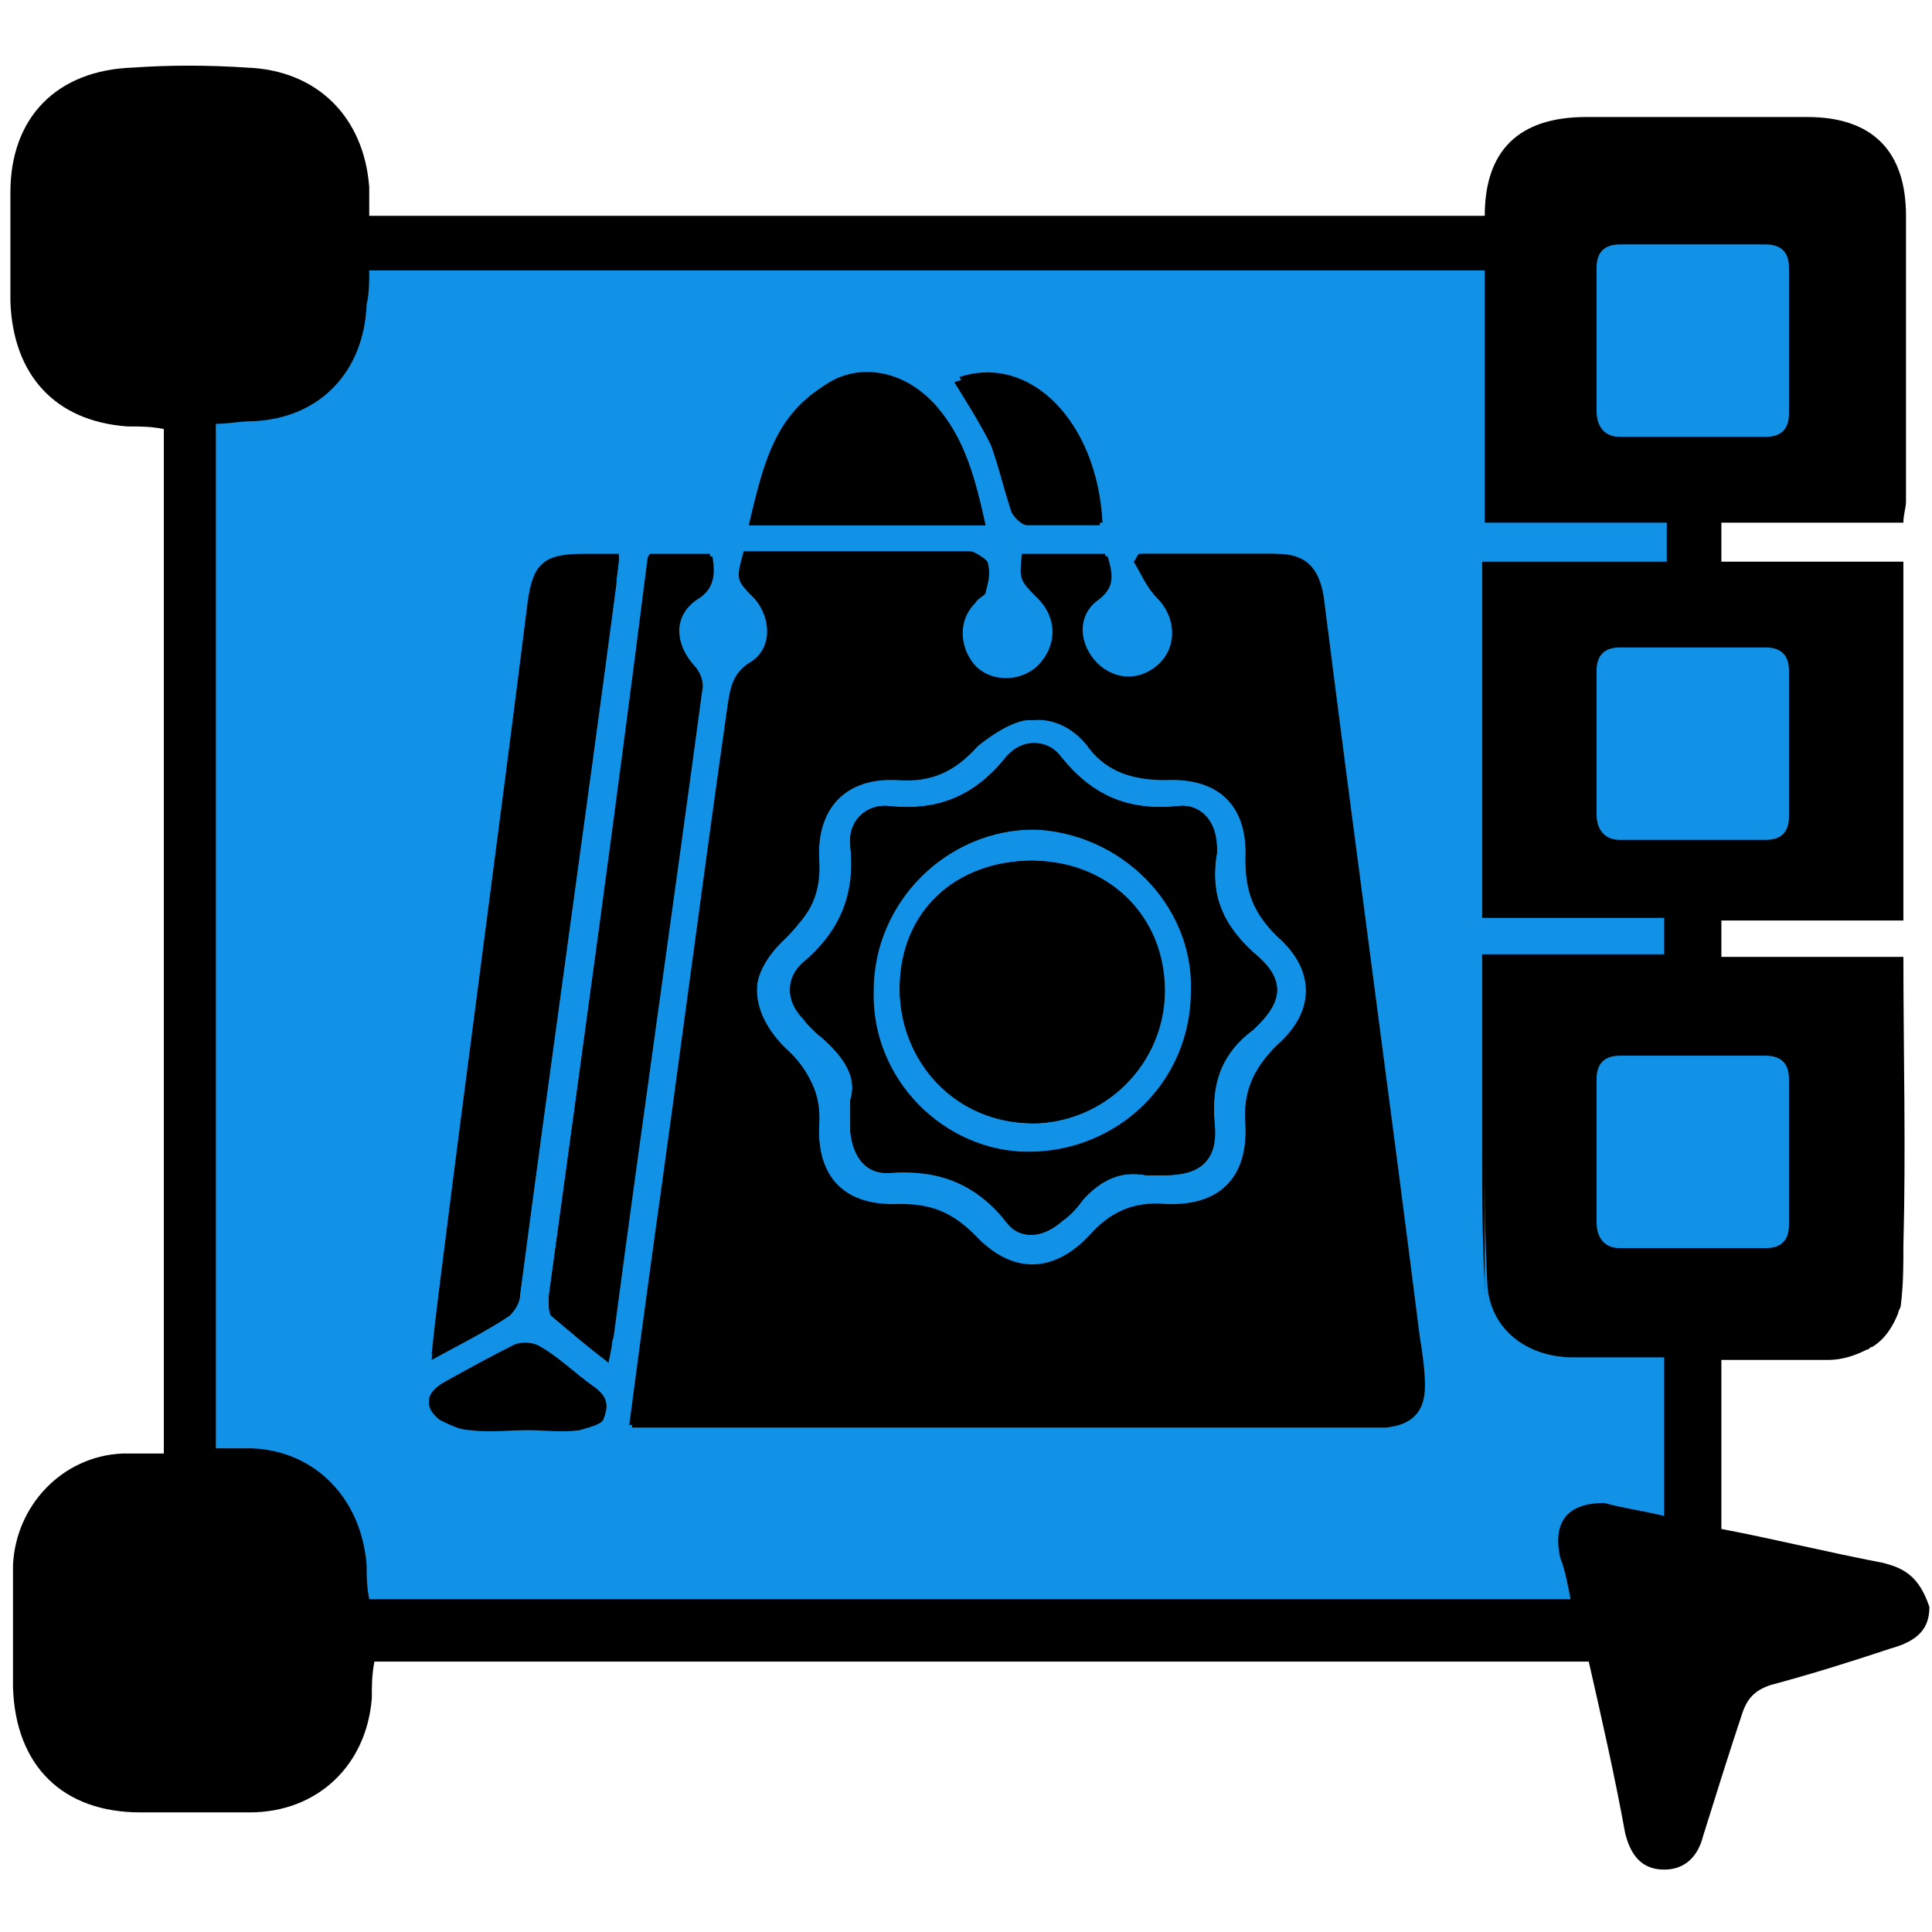 <?xml version="1.0" encoding="utf-8"?>
<!-- Generator: Adobe Illustrator 24.3.0, SVG Export Plug-In . SVG Version: 6.00 Build 0)  -->
<svg version="1.1" id="Layer_1" xmlns="http://www.w3.org/2000/svg" xmlns:xlink="http://www.w3.org/1999/xlink" x="0px" y="0px"
	 width="74.3px" height="74.3px" viewBox="0 0 74.3 74.3" style="enable-background:new 0 0 74.3 74.3;" xml:space="preserve">
<style type="text/css">
	.st0{fill:#FF2A40;}
	.st1{opacity:0.25;fill:#FFFFFF;enable-background:new    ;}
	.st2{opacity:0.15;fill:#FFFFFF;enable-background:new    ;}
	.st3{fill:url(#SVGID_1_);}
	.st4{fill:url(#SVGID_2_);}
	.st5{fill:url(#SVGID_3_);}
	.st6{fill:url(#SVGID_4_);}
	.st7{fill:url(#SVGID_5_);}
	.st8{fill:url(#SVGID_6_);}
	.st9{fill:url(#SVGID_7_);}
	.st10{fill:#FFB400;}
	.st11{fill:url(#SVGID_8_);}
	.st12{fill:url(#SVGID_9_);}
	.st13{fill:url(#SVGID_10_);}
	.st14{fill:#196BFF;}
	.st15{fill:url(#SVGID_11_);}
	.st16{fill:url(#SVGID_12_);}
	.st17{fill:url(#SVGID_13_);}
	.st18{fill:url(#SVGID_14_);}
	.st19{fill:url(#SVGID_15_);}
	.st20{fill:url(#SVGID_16_);}
	.st21{fill:#010101;}
	.st22{fill:none;}
	.st23{fill:#1192E6;}
</style>
<g>
	<path d="M72.4,60.1c-2.1-0.4-4.1-0.9-6.2-1.3v-6.5c0.8,0,1.7,0,2.5,0h1.6c0.6,0,1.1-0.2,1.5-0.4c0.1,0,0.1-0.1,0.2-0.1
		c0.5-0.3,0.8-0.8,1-1.3c0-0.1,0.1-0.2,0.1-0.3c0.1-0.8,0.1-1.5,0.1-2.3c0.1-3.7,0-7.4,0-11.1h0v0h-7v-1.4h7V21.6h-7v-1.5h7
		c0-0.3,0.1-0.6,0.1-0.8c0-3.7,0-7.3,0-11c0-2.5-1.3-3.8-3.8-3.8c-2.8,0-5.7,0-8.5,0c-2.6,0-3.9,1.3-3.9,3.8H14.2c0-0.4,0-0.7,0-1.1
		C14,4.5,12.2,2.7,9.5,2.6c-1.5-0.1-3-0.1-4.4,0C2.2,2.7,0.4,4.5,0.4,7.4c0,0.7,0,1.3,0,2c0,0.7,0,1.4,0,2.2
		c0.1,2.8,1.7,4.6,4.5,4.8c0.5,0,0.9,0,1.4,0.1v39.4c-0.5,0-1.1,0-1.6,0c-2.3,0.1-4.1,2-4.2,4.3c0,0.9,0,1.7,0,2.6h0
		c0,0.7,0,1.4,0,2.1c0.1,3,1.9,4.8,4.9,4.8c1.4,0,2.8,0,4.2,0c2.6,0,4.5-1.8,4.7-4.4c0-0.5,0-0.9,0.1-1.4h8v0h38.7
		c0.5,2.2,1,4.4,1.4,6.6c0.2,0.8,0.6,1.4,1.5,1.4c0.8,0,1.3-0.5,1.5-1.3c0.5-1.6,1-3.2,1.5-4.7c0.2-0.6,0.5-0.9,1.1-1.1
		c1.5-0.4,3.1-0.9,4.6-1.4c1.1-0.3,1.5-0.8,1.5-1.6C73.8,60.6,73.2,60.3,72.4,60.1z"/>
	<path class="st23" d="M57.1,49.3V44c0,1.8,0,3.6,0.1,5.4c0.1,1.7,1.5,2.8,3.3,2.8H60C58.4,52.3,57.1,50.9,57.1,49.3z"/>
	<path class="st23" d="M57.1,36.7h7v0L57.1,36.7c0,2.5,0,4.9,0,7.3V36.7z"/>
	<path class="st23" d="M49.1,35.9c-0.9-0.8-1.2-1.7-1.2-2.9c0.1-2.1-1-3.2-3.1-3.1c-1.2,0.1-2.1-0.2-2.9-1.2
		c-0.5-0.7-1.3-1.1-2.2-1.1c-0.8-0.1-2.1,1-2.1,1c-0.9,1-1.8,1.3-3.1,1.3c-2-0.1-3.1,1.1-3,3.1c0.1,1.3-0.3,2.2-1.3,3
		c-1.5,1.3-1.4,2.9,0,4.3c0.9,0.8,1.3,1.7,1.3,2.9c-0.1,2.1,1,3.2,3.1,3.1c1.2,0,2,0.3,2.9,1.2c1.4,1.5,3,1.5,4.4,0
		c0.8-0.9,1.7-1.3,2.9-1.2c2.1,0.1,3.2-1,3.1-3.1c-0.1-1.2,0.3-2.1,1.2-3C50.6,38.9,50.6,37.3,49.1,35.9z M48.4,39.4
		c-0.1,0.1-0.1,0.1-0.2,0.2c-1.2,0.9-1.6,2-1.5,3.5c0.1,1.6-0.5,2.1-2,2.1c-0.2,0-0.4,0-0.6,0c-1-0.2-1.8,0.2-2.5,1
		c-0.2,0.3-0.5,0.6-0.8,0.8c-0.7,0.6-1.6,0.7-2.1,0c-1.2-1.5-2.6-2-4.4-1.9c-1,0.1-1.5-0.6-1.6-1.6c0-0.3,0-0.7,0-1.2
		c0.3-0.9-0.3-1.7-1.1-2.4c-0.3-0.2-0.5-0.5-0.7-0.7c-0.6-0.7-0.7-1.6,0-2.2c1.5-1.2,2-2.6,1.8-4.5c-0.1-0.9,0.6-1.6,1.5-1.5
		c1.9,0.2,3.3-0.4,4.5-1.9c0.6-0.7,1.6-0.7,2.1,0c1.2,1.5,2.6,2.1,4.5,1.9c0.9-0.1,1.5,0.6,1.5,1.6c0,0.1,0,0.1,0,0.2
		c-0.3,1.7,0.3,2.9,1.6,4C49.4,37.7,49.3,38.5,48.4,39.4z"/>
	<path class="st23" d="M39.7,31.9c-3.4,0-6.2,2.8-6.2,6.2c0,3.4,2.7,6.2,6,6.2c3.5,0,6.3-2.7,6.3-6.2C45.9,34.8,43.1,32,39.7,31.9z
		 M39.7,43.2c-2.9,0-5.1-2.3-5.1-5.2c0-2.9,2.1-4.9,5.1-4.9c2.9,0,5.1,2.1,5.1,5C44.8,40.9,42.5,43.2,39.7,43.2z"/>
	<path class="st23" d="M64.1,21.6v-1.5h-7c0-0.3,0-0.6,0-0.9c0-2.9,0-5.8,0-8.8H14.2c0,0.4,0,0.9-0.1,1.3c-0.1,2.6-1.8,4.4-4.4,4.5
		c-0.5,0-0.9,0.1-1.4,0.1v39.4c0.5,0,0.9,0,1.4,0c2.4,0.1,4.2,1.9,4.4,4.5c0,0.4,0,0.8,0.1,1.3h8v0h38.2c-0.1-0.5-0.2-1.1-0.4-1.6
		c-0.3-1.4,0.3-2.1,1.7-2.1c0.7,0.2,1.5,0.3,2.3,0.5v-6.1c-1.2,0-2.4,0-3.6,0c-1.8,0-3.2-1.1-3.3-2.8c-0.1-1.8-0.1-3.6-0.1-5.4
		c0-2.4,0-4.9,0-7.3h7v-1.4h-7V21.6H64.1z M42.3,20.2c-0.9,0-1.9,0-2.8,0c-0.2,0-0.5-0.3-0.6-0.5c-0.3-0.9-0.5-1.8-0.8-2.6
		c-0.4-0.8-0.9-1.6-1.4-2.4C39.5,13.7,42.1,16.3,42.3,20.2z M31.6,14.9c1.4-0.9,3.1-0.6,4.3,0.6c1.2,1.3,1.6,2.9,2,4.7h-9.1
		C29.3,18.1,29.7,16.1,31.6,14.9z M16.9,49.6c1.1-8.8,2.3-17.6,3.4-26.4c0.2-1.4,0.6-1.8,2.1-1.8h1.4c0,0.4-0.1,0.8-0.1,1.1
		c-1.2,9.1-2.5,18.2-3.7,27.3c0,0.3-0.2,0.6-0.4,0.8c-0.9,0.6-1.9,1.1-3,1.7C16.7,51.2,16.8,50.4,16.9,49.6z M23.2,54.6
		c-0.1,0.2-0.6,0.3-0.9,0.4c-0.7,0.1-1.3,0-2,0c-0.7,0-1.5,0.1-2.2,0c-0.4,0-0.8-0.2-1.2-0.4c-0.6-0.5-0.5-0.9,0.1-1.3
		c0.9-0.5,1.8-1.1,2.8-1.5c0.3-0.1,0.8-0.1,1,0.1c0.7,0.5,1.3,1,2,1.5C23.4,53.7,23.4,54.1,23.2,54.6z M23.4,52.4
		c-0.8-0.6-1.5-1.2-2.2-1.8c-0.1-0.1-0.1-0.5-0.1-0.7c1.3-9.5,2.6-18.9,3.8-28.4c0,0,0-0.1,0.1-0.2h2.3c0.1,0.7,0.1,1.2-0.5,1.6
		c-0.9,0.6-0.9,1.8-0.2,2.6c0.2,0.2,0.4,0.6,0.3,0.9c-1.1,8.3-2.3,16.6-3.4,24.8C23.6,51.6,23.5,51.9,23.4,52.4z M53.3,54.9
		c-0.2,0-0.5,0-0.7,0H24.3c0.3-2.3,0.6-4.5,0.9-6.7c1-7,1.9-14,2.9-21.1c0.1-0.6,0.2-1.1,0.8-1.5c0.9-0.6,0.9-1.8,0.2-2.5
		c-0.7-0.7-0.7-0.7-0.4-1.8c2.9,0,5.8,0,8.7,0c0.2,0,0.6,0.2,0.6,0.4c0.1,0.4,0,0.7-0.1,1.1c0,0.1-0.3,0.2-0.4,0.4
		c-0.7,0.7-0.6,1.8,0.1,2.5c0.7,0.6,1.8,0.6,2.5-0.1c0.7-0.7,0.6-1.8-0.1-2.5c-0.7-0.7-0.7-0.7-0.6-1.7h3.2c0.2,0.7,0.3,1.2-0.4,1.7
		c-0.8,0.6-0.7,1.7,0,2.4c0.7,0.7,1.8,0.7,2.5,0c0.7-0.7,0.6-1.8-0.1-2.5c-0.4-0.4-0.6-0.9-0.9-1.4c0.1-0.1,0.2-0.2,0.2-0.3h2.4
		c0.9,0,1.9,0,2.8,0c1.1,0,1.6,0.5,1.8,1.6c1.2,9.5,2.5,19,3.7,28.5c0.1,0.6,0.2,1.3,0.2,1.9C54.8,54.3,54.3,54.8,53.3,54.9z"/>
	<path d="M50.8,22.9c-0.1-1.1-0.7-1.5-1.8-1.6c-0.9,0-1.9,0-2.8,0h-2.4c-0.1,0.1-0.1,0.2-0.2,0.3c0.3,0.5,0.5,1,0.9,1.4
		c0.7,0.7,0.8,1.8,0.1,2.5c-0.7,0.7-1.8,0.7-2.5,0c-0.7-0.7-0.7-1.9,0-2.4c0.7-0.5,0.6-1.1,0.4-1.8h-3.2c-0.1,1-0.1,1,0.6,1.7
		c0.7,0.7,0.8,1.7,0.1,2.5c-0.6,0.7-1.8,0.8-2.5,0.1c-0.7-0.7-0.7-1.7-0.1-2.5c0.1-0.1,0.4-0.2,0.4-0.4c0.1-0.4,0.2-0.7,0.1-1.1
		c0-0.1-0.4-0.4-0.6-0.4c-2.9,0-5.8,0-8.7,0c-0.3,1.1-0.3,1.1,0.4,1.8c0.7,0.8,0.7,2-0.2,2.5c-0.6,0.4-0.7,0.9-0.8,1.5
		c-1,7-1.9,14-2.9,21.1c-0.3,2.2-0.6,4.4-0.9,6.7h28.3c0.2,0,0.5,0,0.7,0c1-0.1,1.5-0.7,1.5-1.6c0-0.6-0.1-1.3-0.2-1.9
		C53.3,41.9,52.1,32.4,50.8,22.9z M49.1,40.3c-0.9,0.8-1.3,1.7-1.2,3c0.1,2.1-1,3.2-3.1,3.1c-1.3-0.1-2.1,0.3-2.9,1.2
		c-1.4,1.5-3,1.5-4.4,0c-0.8-0.9-1.7-1.2-2.9-1.2c-2.1,0.1-3.2-1-3.1-3.1c0.1-1.3-0.4-2.1-1.3-2.9c-1.5-1.4-1.5-2.9,0-4.3
		c0.9-0.9,1.3-1.7,1.3-3c-0.1-2,1-3.2,3-3.1c1.3,0.1,2.2-0.3,3.1-1.3c0,0,1.3-1.1,2.1-1c0.9-0.1,1.7,0.4,2.2,1.1
		c0.7,0.9,1.7,1.2,2.9,1.2c2.1-0.1,3.2,1,3.1,3.1c0,1.2,0.3,2,1.2,2.9C50.6,37.3,50.6,38.9,49.1,40.3z"/>
	<path d="M20,49.7c1.2-9.1,2.5-18.2,3.7-27.3c0-0.3,0.1-0.6,0.1-1.1c-0.5,0-1,0-1.4,0c-1.5,0-1.9,0.4-2.1,1.8
		c-1.1,8.8-2.3,17.6-3.4,26.4c-0.1,0.8-0.2,1.6-0.3,2.6c1.1-0.6,2.1-1.1,3-1.7C19.9,50.3,20,50,20,49.7z"/>
	<path d="M26.7,25.6c-0.8-0.9-0.8-2,0.2-2.6c0.6-0.4,0.6-1,0.5-1.6c-0.8,0-1.5,0-2.3,0C25,21.5,25,21.5,25,21.5
		c-1.3,9.5-2.6,18.9-3.9,28.4c0,0.2,0,0.6,0.1,0.7c0.7,0.6,1.4,1.1,2.2,1.8c0.1-0.5,0.1-0.7,0.2-1c1.1-8.3,2.3-16.6,3.4-24.8
		C27.1,26.2,26.9,25.8,26.7,25.6z"/>
	<path d="M35.9,15.5c-1.2-1.3-3-1.6-4.3-0.6c-1.8,1.2-2.3,3.2-2.8,5.3c3.1,0,6,0,9.1,0C37.5,18.4,37.1,16.8,35.9,15.5z"/>
	<path d="M39,19.6c0.1,0.2,0.4,0.5,0.6,0.5c0.9,0.1,1.9,0,2.8,0c-0.2-3.9-2.8-6.5-5.5-5.6c0.5,0.9,1,1.6,1.4,2.4
		C38.5,17.8,38.7,18.8,39,19.6z"/>
	<path d="M22.8,53.3c-0.7-0.5-1.3-1.1-2-1.5c-0.3-0.2-0.7-0.2-1-0.1c-1,0.5-1.9,1-2.8,1.5c-0.6,0.4-0.7,0.8-0.1,1.3
		c0.3,0.2,0.8,0.4,1.2,0.4c0.7,0.1,1.5,0,2.2,0c0.7,0,1.3,0,2,0c0.3,0,0.8-0.1,0.9-0.4C23.4,54.1,23.4,53.7,22.8,53.3z"/>
	<path d="M48.4,36.8c-1.3-1.1-1.9-2.3-1.6-4c0-0.1,0-0.1,0-0.2c-0.1-1-0.6-1.7-1.5-1.6c-1.9,0.2-3.3-0.4-4.5-1.9
		c-0.6-0.7-1.5-0.7-2.1,0c-1.2,1.5-2.6,2.1-4.5,1.9c-0.9-0.1-1.6,0.6-1.5,1.5c0.2,1.9-0.4,3.3-1.8,4.5c-0.7,0.6-0.7,1.5,0,2.2
		c0.2,0.3,0.5,0.5,0.7,0.7c0.8,0.7,1.4,1.5,1.1,2.4c0,0.5,0,0.9,0,1.2c0.1,1,0.6,1.7,1.6,1.6c1.9-0.2,3.3,0.4,4.4,1.9
		c0.6,0.7,1.4,0.6,2.1,0c0.3-0.3,0.6-0.5,0.8-0.8c0.6-0.8,1.4-1.2,2.5-1c0.2,0,0.4,0,0.6,0c1.5,0,2.2-0.6,2-2.1
		c-0.1-1.5,0.2-2.6,1.5-3.5c0.1-0.1,0.1-0.1,0.2-0.2C49.3,38.5,49.4,37.7,48.4,36.8z M39.6,44.3c-3.3,0-6.1-2.8-6-6.2
		c0-3.4,2.8-6.2,6.2-6.2c3.4,0,6.2,2.8,6.1,6.2C45.9,41.6,43.1,44.3,39.6,44.3z"/>
	<path d="M39.7,33.1c-2.9,0-5,2-5.1,4.9c0,2.9,2.2,5.1,5.1,5.2c2.7,0,5-2.3,5-5C44.8,35.3,42.7,33.2,39.7,33.1z"/>
	<path class="st23" d="M68.8,11.4v-0.4c0-0.2,0-0.5,0-0.7c0-0.6-0.3-0.9-0.9-0.9c-1.9,0-3.7,0-5.6,0c-0.6,0-0.9,0.3-0.9,0.9
		c0,1.8,0,3.7,0,5.5c0,0.6,0.3,1,0.9,1c1.9,0,3.7,0,5.6,0c0.6,0,0.9-0.3,0.9-0.9c0-0.3,0-0.6,0-0.9c0-0.6,0-1.3,0-1.9
		C68.8,12.6,68.8,12,68.8,11.4z"/>
	<path class="st23" d="M68.8,26.9v-0.4c0-0.2,0-0.5,0-0.7c0-0.6-0.3-0.9-0.9-0.9c-1.9,0-3.7,0-5.6,0c-0.6,0-0.9,0.3-0.9,0.9
		c0,1.8,0,3.7,0,5.5c0,0.6,0.3,1,0.9,1c1.9,0,3.7,0,5.6,0c0.6,0,0.9-0.3,0.9-0.9c0-0.3,0-0.6,0-0.9c0-0.6,0-1.3,0-1.9
		C68.8,28.1,68.8,27.5,68.8,26.9z"/>
	<path class="st23" d="M68.8,42.6v-0.4c0-0.2,0-0.5,0-0.7c0-0.6-0.3-0.9-0.9-0.9c-1.9,0-3.7,0-5.6,0c-0.6,0-0.9,0.3-0.9,0.9
		c0,1.8,0,3.7,0,5.5c0,0.6,0.3,1,0.9,1c1.9,0,3.7,0,5.6,0c0.6,0,0.9-0.3,0.9-0.9c0-0.3,0-0.6,0-0.9c0-0.6,0-1.3,0-1.9
		C68.8,43.7,68.8,43.1,68.8,42.6z"/>
</g>
</svg>
